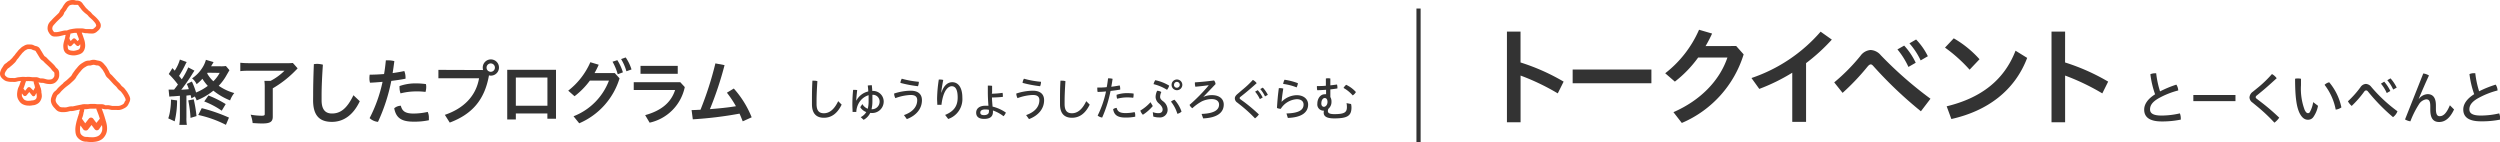 <svg xmlns="http://www.w3.org/2000/svg" width="597.57" height="34.04" viewBox="0 0 597.57 34.04"><title>heading-ended-talk-event</title><g id="レイヤー_2" data-name="レイヤー 2"><g id="design"><path d="M194.08,24.16c0-1.41,0-3,.11-4.87a2.24,2.24,0,0,1,.46,0,2.33,2.33,0,0,1,.73.11c-.13,1.92-.2,3.55-.2,4.85v.63c0,1.58.61,2.19,1.75,2.19s2.37-.66,3.42-2.89l.83.83c-1.13,2.31-2.61,3.14-4.25,3.14s-2.85-.85-2.85-3.23Z" fill="#333"/><path d="M204.67,24.09a4.28,4.28,0,0,1,2.87-2.23c0-.46-.07-.95-.12-1.41a2.59,2.59,0,0,1,.53-.06,2,2,0,0,1,.46,0c0,.43.08.89.09,1.35a2.54,2.54,0,0,1,2.73,2.51,2.74,2.74,0,0,1-3,2.75H208a3.66,3.66,0,0,1-1.57,1.64l-.69-.64a3.21,3.21,0,0,0,1.32-1.21,2.9,2.9,0,0,1-1.44-1.17l.51-.75A2.57,2.57,0,0,0,207.42,26a7.48,7.48,0,0,0,.2-1.88c0-.44,0-.9,0-1.37a4.08,4.08,0,0,0-2.4,2,4.66,4.66,0,0,0-.54,2,2.47,2.47,0,0,1-.51,0,2.23,2.23,0,0,1-.38,0c0-.55-.05-1.11-.05-1.74a35,35,0,0,1,.18-3.53h.3a4.21,4.21,0,0,1,.67.05c-.15,1.39-.22,2.08-.22,2.57Zm5.58.2a1.6,1.6,0,0,0-1.72-1.63c0,.52,0,1,0,1.45a8.32,8.32,0,0,1-.21,2A1.81,1.81,0,0,0,210.25,24.29Z" fill="#333"/><path d="M216.07,27.51c2.18-.76,3.17-2.08,3.17-3.57,0-.81-.46-1.24-1.58-1.24a11.71,11.71,0,0,0-3.64.76,2.45,2.45,0,0,1-.3-1.1,13,13,0,0,1,3.93-.68c1.91,0,2.72.91,2.72,2.28,0,1.89-1.2,3.59-3.61,4.51Zm3.56-8a2.79,2.79,0,0,1-.21,1.1,29.37,29.37,0,0,1-4.2-.8,2.58,2.58,0,0,1,.33-1A21.86,21.86,0,0,0,219.63,19.55Z" fill="#333"/><path d="M225.91,27.47c2.17-.89,3-2.19,3-4.18s-.6-2.68-1.41-2.68-1.56.85-2,2.2a11.2,11.2,0,0,0-.46,2.24,3.55,3.55,0,0,1-.5,0,3.67,3.67,0,0,1-.5,0c0-.54-.05-1-.05-1.44a32.78,32.78,0,0,1,.41-4.6l.31,0a2.88,2.88,0,0,1,.75.1c-.26,1.35-.41,2.3-.47,3h.05c.57-1.73,1.52-2.46,2.58-2.46,1.38,0,2.41,1.2,2.41,3.71a5,5,0,0,1-3.38,5.08Z" fill="#333"/><path d="M237.08,22.4a19.61,19.61,0,0,0,2.56-.21,3,3,0,0,1,.07.66,2.56,2.56,0,0,1,0,.3,23.22,23.22,0,0,1-2.6.15c0,.73.09,1.45.14,2.18a9.41,9.41,0,0,1,3.18,1.43,2.51,2.51,0,0,1-.56.87,8.66,8.66,0,0,0-2.53-1.37c0,.12,0,.24,0,.33,0,1.2-.79,1.68-2.11,1.68s-1.9-.57-1.9-1.5.75-1.64,2.16-1.64c.26,0,.53,0,.78,0-.1-1.12-.15-2.32-.15-3.28,0-.51,0-1,0-1.53a2.25,2.25,0,0,1,.48,0,2.78,2.78,0,0,1,.54.05c0,.51,0,1,0,1.53Zm-1.58,3.76c-.85,0-1.18.32-1.18.75s.29.61.9.61,1.16-.23,1.16-.84a3,3,0,0,0,0-.43A3.9,3.9,0,0,0,235.49,26.16Z" fill="#333"/><path d="M245.27,27.51c2.18-.76,3.17-2.08,3.17-3.57,0-.81-.46-1.24-1.58-1.24a11.71,11.71,0,0,0-3.64.76,2.45,2.45,0,0,1-.3-1.1,13,13,0,0,1,3.93-.68c1.91,0,2.72.91,2.72,2.28,0,1.89-1.2,3.59-3.61,4.51Zm3.56-8a2.79,2.79,0,0,1-.21,1.1,29.37,29.37,0,0,1-4.2-.8,2.58,2.58,0,0,1,.33-1A21.86,21.86,0,0,0,248.84,19.55Z" fill="#333"/><path d="M253.37,24.16c0-1.41,0-3,.11-4.87a2.24,2.24,0,0,1,.46,0,2.33,2.33,0,0,1,.73.11c-.13,1.92-.2,3.55-.2,4.85v.63c0,1.58.61,2.19,1.75,2.19s2.37-.66,3.42-2.89l.83.83c-1.13,2.31-2.61,3.14-4.25,3.14s-2.85-.85-2.85-3.23Z" fill="#333"/><path d="M264.86,18.73h.24a3.11,3.11,0,0,1,.84.11c-.09.64-.19,1.28-.31,1.9.71-.09,1.4-.2,2-.32a2.33,2.33,0,0,1,.13.76,1.66,1.66,0,0,1,0,.23c-.69.13-1.5.24-2.31.33a29.84,29.84,0,0,1-2,6.36,2.2,2.2,0,0,1-1.08-.47,24.33,24.33,0,0,0,2-5.77c-.71.07-1.41.1-2,.12a2.32,2.32,0,0,1-.08-.62,2.75,2.75,0,0,1,0-.43c.66,0,1.45,0,2.25-.1C264.68,20.15,264.77,19.43,264.86,18.73Zm6.49,8.88a2,2,0,0,1,0,.28,11.13,11.13,0,0,1-2.33.21c-1.9,0-2.72-.61-2.95-2a1.5,1.5,0,0,1,.85-.31c.19.81.69,1.24,2.11,1.24a10.06,10.06,0,0,0,2.17-.24A1.68,1.68,0,0,1,271.35,27.6Zm-2-5.35a12.54,12.54,0,0,1,1.61.1,1.9,1.9,0,0,1,0,.36,2.38,2.38,0,0,1-.09.65,11.76,11.76,0,0,0-1.53-.09,10,10,0,0,0-2.31.32,2.29,2.29,0,0,1-.13-.75,1,1,0,0,1,0-.19A7.7,7.7,0,0,1,269.32,22.26Z" fill="#333"/><path d="M275.55,25.35a10.52,10.52,0,0,1-2.37,2.08,2.54,2.54,0,0,1-.61-1,10.16,10.16,0,0,0,2.43-2Zm0,1.45a3.72,3.72,0,0,0,1.35.25c.64,0,1-.31,1-.87,0-.4-.21-.85-.89-1.45a2.12,2.12,0,0,1-.79-1.51,3.49,3.49,0,0,1,.37-1.52,1.85,1.85,0,0,1,1,.3,2.8,2.8,0,0,0-.29,1.15c0,.33.13.59.63,1a2.59,2.59,0,0,1,1.16,2,1.82,1.82,0,0,1-2,1.92,4.62,4.62,0,0,1-1.42-.21Zm.59-7.63a10.37,10.37,0,0,1,3.32,1.3,2.73,2.73,0,0,1-.51,1,10.88,10.88,0,0,0-3.22-1.36A3,3,0,0,1,276.14,19.17Zm4.6,4.67a8.06,8.06,0,0,1,1.68,2.83,2,2,0,0,1-1,.53,8.45,8.45,0,0,0-1.52-2.9A2.22,2.22,0,0,1,280.74,23.84Zm1.87-3.56a1.29,1.29,0,0,1-1.29,1.28,1.28,1.28,0,0,1,0-2.56A1.29,1.29,0,0,1,282.61,20.28Zm-2,0a.68.68,0,0,0,.69.69.7.7,0,1,0,0-1.4A.68.68,0,0,0,280.63,20.28Z" fill="#333"/><path d="M288.84,20.37c-1,.15-2,.26-3.12.36a3.57,3.57,0,0,1-.11-.91v-.13c1.46-.1,3.18-.26,4.58-.46a1.51,1.51,0,0,1,.36.87l-2.94,3.08,0,0a4.87,4.87,0,0,1,2.06-.44c1.92,0,2.84,1,2.84,2.25,0,1.87-1.51,3.17-4.92,3.31l-.38-1.07c3.29-.12,4.18-1.11,4.18-2.24,0-.74-.57-1.31-1.79-1.31a5.78,5.78,0,0,0-2.33.55A11.43,11.43,0,0,0,285,25.87a2,2,0,0,1-.67-.8,40.19,40.19,0,0,0,4.57-4.65Z" fill="#333"/><path d="M297,21.43a22.24,22.24,0,0,0,2.47-2.33,2.69,2.69,0,0,1,.91.78c-.89.81-1.77,1.56-2.75,2.37l-1.13.9a.41.41,0,0,0-.19.3c0,.1.07.19.19.29l.85.61a41,41,0,0,1,3.56,3,4,4,0,0,1-.93.94,33,33,0,0,0-3.34-3.06l-.9-.71a1.23,1.23,0,0,1-.58-1c0-.33.15-.65.66-1.08Zm3.63.12a7.51,7.51,0,0,1,1.19,1.76l-.68.38A7.71,7.71,0,0,0,300,21.91Zm1.22-.61a7.72,7.72,0,0,1,1.2,1.73l-.68.37a7.42,7.42,0,0,0-1.14-1.75Z" fill="#333"/><path d="M307.5,27.12c3.09-.08,4.09-.9,4.09-2.13,0-.73-.53-1.28-1.62-1.28a4.86,4.86,0,0,0-3.83,2.3,2.39,2.39,0,0,1-.91-.2c.09-1.57.23-3.2.45-4.75h.21a3.11,3.11,0,0,1,.85.11c-.24,1.52-.35,2.5-.41,3.18h0a5.22,5.22,0,0,1,3.6-1.6c1.76,0,2.75,1,2.75,2.23,0,1.89-1.54,3.09-4.85,3.21Zm2.74-7.23a3.4,3.4,0,0,1-.31,1,13.29,13.29,0,0,0-3.22-.83,3.17,3.17,0,0,1,.33-1A14.58,14.58,0,0,1,310.24,19.89Z" fill="#333"/><path d="M316.46,26.45h-.15a1.48,1.48,0,0,1-1.43-1.65c0-1.24.73-2.27,1.76-2.27a1.49,1.49,0,0,1,.33,0c0-.35,0-.71,0-1.07-.72.05-1.43.1-2.11.1a2,2,0,0,1-.07-.53,2.05,2.05,0,0,1,0-.46c.68,0,1.41,0,2.13-.08,0-.57,0-1.14,0-1.73a3,3,0,0,1,.54-.05,2.74,2.74,0,0,1,.53.05c0,.56,0,1.1,0,1.64.55-.06,1.08-.12,1.59-.2a2.49,2.49,0,0,1,.1.74v.2c-.55.09-1.11.17-1.69.23,0,.61,0,1.23,0,1.83a2,2,0,0,1,.27,1.08,2.12,2.12,0,0,1-.74,1.73,1.26,1.26,0,0,0-.12.52c0,.45.31.75,1.55.75,2.49,0,3-.47,3-1.71a5,5,0,0,0-.09-.92l1.08.21a3.42,3.42,0,0,1,.1.81c0,2-.95,2.63-4.11,2.63-1.94,0-2.53-.56-2.53-1.39a2,2,0,0,1,.07-.48Zm-.63-1.76c0,.65.33.84.64.84s.84-.36.84-1.19c0-.51-.23-.91-.66-.91S315.84,23.92,315.84,24.69ZM324.1,22a2.31,2.31,0,0,1-.76.81,8.21,8.21,0,0,0-2.2-1.79,2.84,2.84,0,0,1,.63-.75A7.3,7.3,0,0,1,324.1,22Z" fill="#333"/><path d="M42.33,24a21.49,21.49,0,0,1-.58,5l-1.53-.71a9.66,9.66,0,0,0,.46-2,16.36,16.36,0,0,0,.19-2.48Zm3.42-.49c-.08-.37-.14-.56-.19-.78l-1,.12v5.25a9.63,9.63,0,0,0,.1,1.75h-1.8A13.35,13.35,0,0,0,43,28v-5.1l-1.53.12a7.85,7.85,0,0,0-1,.08l-.17-1.68c.39,0,.54,0,.82,0h.32l.17,0c.37-.48.54-.68.92-1.21a20.51,20.51,0,0,0-2.19-2.52l.87-1.41.56.61A9.89,9.89,0,0,0,43,14.24l1.63.59a3.15,3.15,0,0,0-.25.44,24.75,24.75,0,0,1-1.58,2.87l.65.82A17.49,17.49,0,0,0,45,16.11l1.48.78c-.14.21-.27.39-.58.9a41.92,41.92,0,0,1-2.57,3.66c.85-.05,1.21-.07,1.8-.14a8.84,8.84,0,0,0-.48-1.24l1.22-.58a18.43,18.43,0,0,1,1,2.62,12.56,12.56,0,0,0,2.8-1.58,11.19,11.19,0,0,1-1.29-1.7A10.58,10.58,0,0,1,47,20.12a4,4,0,0,0-1.09-1.39,8.31,8.31,0,0,0,2.31-2.31,6.89,6.89,0,0,0,1-2.12l1.82.54c0,.07-.24.41-.58,1h2.09A7.59,7.59,0,0,0,54,15.78l.85,1c-.05.07-.27.46-.7,1.19a11.76,11.76,0,0,1-1.87,2.53A12,12,0,0,0,56,22.24,6.15,6.15,0,0,0,55,24a15.44,15.44,0,0,1-4-2.33A14.74,14.74,0,0,1,47,24a3.89,3.89,0,0,0-.44-.94Zm.56.24a32,32,0,0,1,.66,4l-1.43.43A27.07,27.07,0,0,0,45,24ZM54,29.84a27,27,0,0,0-6.61-2.36l.83-1.63a39.82,39.82,0,0,1,6.51,2.26Zm-1-3.38a19.59,19.59,0,0,0-4.18-2.21l1-1.43a25.12,25.12,0,0,1,4.13,2.06Zm-3.38-9.08c-.05.07-.05.1-.1.17A7.51,7.51,0,0,0,51,19.42a8.25,8.25,0,0,0,1.51-2Z" fill="#333"/><path d="M59.72,16.91c-.9,0-1.55,0-2.28.1V15a20.43,20.43,0,0,0,2.26.1h8.5A14,14,0,0,0,70,15.05l1.14,1.29L70.5,17a25.1,25.1,0,0,1-5.3,4.11v6.77c0,1.22-.61,1.63-2.45,1.63-.65,0-.85,0-2.36-.1a8.14,8.14,0,0,0-.48-2,15.13,15.13,0,0,0,2.62.25c.58,0,.75-.08.75-.39V21a11.87,11.87,0,0,0-.08-1.67h1.48A13.81,13.81,0,0,0,68,16.91Z" fill="#333"/><path d="M74.85,22.75c0-2.06.05-4.4.17-7.41a4.43,4.43,0,0,1,.82-.07,5.32,5.32,0,0,1,1.34.19c-.2,2.91-.31,5.41-.31,7.38v1.09c0,2.14.8,3.2,2.48,3.2,1.89,0,3.52-1,5.13-4.37L86,24.2c-1.67,3.52-4.08,4.93-6.66,4.93-2.87,0-4.5-1.41-4.5-5.17Z" fill="#333"/><path d="M92.23,14.42c.19,0,.37,0,.58,0a5.91,5.91,0,0,1,1.45.19q-.18,1.43-.41,2.86c1-.14,2-.31,2.79-.49a4.05,4.05,0,0,1,.29,1.44,2.68,2.68,0,0,1,0,.39c-1,.21-2.21.38-3.4.53a42.69,42.69,0,0,1-3.18,9.79,3.4,3.4,0,0,1-2-.9,34.16,34.16,0,0,0,3.09-8.67c-1.05.1-2.07.17-3,.21a3.76,3.76,0,0,1-.14-1.05,5.17,5.17,0,0,1,.07-.87c1,0,2.19-.05,3.43-.15C92,16.6,92.12,15.51,92.23,14.42Zm10.28,13.84a4.34,4.34,0,0,1,0,.48,16.55,16.55,0,0,1-3.67.34c-2.91,0-4.18-.92-4.61-3.2a2.56,2.56,0,0,1,1.58-.61c.31,1.24,1,1.87,3,1.87a15.56,15.56,0,0,0,3.42-.39A3.15,3.15,0,0,1,102.51,28.26Zm-3.23-8.33a18.06,18.06,0,0,1,2.53.17,2.85,2.85,0,0,1,.07.68,4.2,4.2,0,0,1-.17,1.19,16.31,16.31,0,0,0-2.33-.12,15.23,15.23,0,0,0-3.64.47,4.1,4.1,0,0,1-.24-1.41,2.33,2.33,0,0,1,0-.34A11.47,11.47,0,0,1,99.28,19.93Z" fill="#333"/><path d="M115.47,16.74a2.17,2.17,0,0,1-.08-.58,1.94,1.94,0,1,1,2,1.92,1.62,1.62,0,0,1-.51-.07c-1.05,5.93-4.1,9.31-9.38,11.29l-1.17-1.85c4.56-1.55,7.46-4.54,8.18-8.75h-9.72v-2Zm.83-.58a1,1,0,1,0,1-1A1,1,0,0,0,116.3,16.16Z" fill="#333"/><path d="M123.3,27.12v1.43h-2.06V16.68h11.66v11.7h-2.06V27.12Zm7.55-8.58H123.3v6.73h7.55Z" fill="#333"/><path d="M146.95,17.47l1.14,1.26a17.11,17.11,0,0,1-9.64,10.74l-1.36-1.68a14.75,14.75,0,0,0,8.47-8.53H141A18.23,18.23,0,0,1,137.33,23l-1.51-1.33a17.37,17.37,0,0,0,5.29-6.8l2,.6a22,22,0,0,1-1,2Zm.61-3.09a11.59,11.59,0,0,1,1.33,2.91l-1.24.46a12.76,12.76,0,0,0-1.24-3Zm2-.65a10.49,10.49,0,0,1,1.39,2.87l-1.22.43a11.59,11.59,0,0,0-1.27-2.91Z" fill="#333"/><path d="M163.68,20.82a11,11,0,0,1-8.4,8.5l-1.07-1.8c3.94-1.09,6.2-3.06,7.16-6h-9.89V19.64h11.12ZM162,15.75v1.89H153.1V15.75Z" fill="#333"/><path d="M177.53,29q-.36-.94-.76-1.84a91.23,91.23,0,0,1-11.17,1.36l-.29-2.21c.71,0,1.43-.05,2.13-.08A80.31,80.31,0,0,0,171,15.15l2.19.42a81.29,81.29,0,0,1-3.5,10.52c2.09-.17,4.16-.36,6.22-.7a25.45,25.45,0,0,0-2.16-3.23l1.65-1a23.22,23.22,0,0,1,4.27,6.88Z" fill="#333"/><path d="M31.11,23.52a3.16,3.16,0,0,0-.37-.93l-.07-.12a5,5,0,0,0-.4-.66l-.13-.17c-.13-.17-.26-.35-.41-.53a2.91,2.91,0,0,0-.4-.36,2.28,2.28,0,0,1-.25-.21,2.67,2.67,0,0,1-.2-.25,3.56,3.56,0,0,0-.33-.4l-.33-.32-.27-.26L27.68,19l-.3-.33-.3-.32-.25-.28c-.09-.09-.19-.18-.28-.26a1.59,1.59,0,0,1-.25-.25,1.9,1.9,0,0,1-.16-.32,3.38,3.38,0,0,0-.19-.39l-.15-.26-.27-.46a4,4,0,0,0-.45-.57l-.13-.15a3.08,3.08,0,0,0-.73-.68,2.2,2.2,0,0,0-.8-.25l-.36-.08a2.44,2.44,0,0,0-.78-.11,2.49,2.49,0,0,0-.59.11l-.31.08-.26,0a2.82,2.82,0,0,0-.6.12,3.13,3.13,0,0,0-.64.33l-.15.09a4.38,4.38,0,0,0-.72.52,5.6,5.6,0,0,0-.58.64l-.17.2a4.85,4.85,0,0,0-.36.44l-.46.64c-.07.1-.14.22-.2.33a2.13,2.13,0,0,1-.19.31,4.14,4.14,0,0,1-.41.41l-.37.35-.34.31-.32.25-.35.27L15,20l-.35.29-.41.38-.22.21a4.58,4.58,0,0,0-.4.44l-.18.22a2,2,0,0,1-.22.19,2.12,2.12,0,0,0-.45.44,3.62,3.62,0,0,0-.42.91,2.48,2.48,0,0,0-.19,1.07,2.68,2.68,0,0,0,.35,1,3.05,3.05,0,0,0,.53.68l.18.2a2.19,2.19,0,0,0,.72.59,2.93,2.93,0,0,0,1,.19h.19a6.3,6.3,0,0,0,.76-.06,3.64,3.64,0,0,0,.54-.12l.33-.08.32,0a3.68,3.68,0,0,0,.54-.06l1-.22.61-.12-.14,0c0,.11,0,.23-.08.35s-.06.25-.08.38,0,.25-.08.38-.07.22-.11.33-.1.27-.14.41-.14.49-.22.75-.15.58-.21.85a7.61,7.61,0,0,0-.14.88,4.63,4.63,0,0,0,0,.94,2.86,2.86,0,0,0,.22,1,2.38,2.38,0,0,0,.68.83,3,3,0,0,0,.89.5,2.82,2.82,0,0,0,.66.12l.26,0a7.73,7.73,0,0,0,.88.08h.16a5.74,5.74,0,0,0,.8-.05,4.28,4.28,0,0,0,.92-.19,3.41,3.41,0,0,0,.9-.46,2.9,2.9,0,0,0,.69-.77,3,3,0,0,0,.41-.94,3.8,3.8,0,0,0,.09-1,5.21,5.21,0,0,0-.11-.93,7.51,7.51,0,0,0-.25-.88c0-.13-.08-.26-.11-.39s-.08-.28-.12-.42l-.26-.8c-.06-.18-.13-.35-.19-.52l-.11-.28c0-.13-.1-.25-.15-.38l-.09,0a3.17,3.17,0,0,1,.39.08l.43.09a4.28,4.28,0,0,0,.51,0,2.56,2.56,0,0,1,.34,0l.38.08.47.09c.31,0,.61,0,.89,0l.28,0a2.9,2.9,0,0,0,.66,0,3.09,3.09,0,0,0,1-.33,2.54,2.54,0,0,0,.85-.58,2.51,2.51,0,0,0,.38-.64l.11-.23A1.76,1.76,0,0,0,31.11,23.52ZM23,25.89l0,.13.08.19c.07.18.15.36.22.56l.11.29c.06.15.12.31.18.48l.26.79,0,.05-.81,1-.75-1a.66.66,0,0,0-.52-.27.64.64,0,0,0-.53.25l-.87,1.11-.78-1.09v0c0-.11.07-.22.11-.33s.1-.29.14-.43.07-.31.1-.45,0-.22.07-.32.06-.28.09-.41.05-.24.08-.35v0a1.23,1.23,0,0,0-.25,0,1.67,1.67,0,0,1,.35,0,3.28,3.28,0,0,0,.48,0l.41-.06a2.81,2.81,0,0,1,.41-.05l.43,0c.13,0,.27,0,.41,0a3.45,3.45,0,0,1,.42,0Zm1.36,4a4.06,4.06,0,0,1,.09.68,2.72,2.72,0,0,1-.06.7,1.92,1.92,0,0,1-.26.59,1.85,1.85,0,0,1-.42.49,2.4,2.4,0,0,1-.61.31,3.66,3.66,0,0,1-.71.14,4.52,4.52,0,0,1-.62,0h-.13a6.19,6.19,0,0,1-.76-.07l-.31,0a2,2,0,0,1-.4-.06,1.83,1.83,0,0,1-.55-.31,1.27,1.27,0,0,1-.37-.44,2.06,2.06,0,0,1-.11-.62,3.53,3.53,0,0,1,0-.71c0-.19.06-.39.1-.6l.65.92a.65.65,0,0,0,.52.28h0A.66.66,0,0,0,21,31l.88-1.12.75,1a.66.66,0,0,0,.51.27.71.71,0,0,0,.52-.24Zm5.54-5.77-.13.28a1.72,1.72,0,0,1-.2.37,1.74,1.74,0,0,1-.55.34,1.86,1.86,0,0,1-.71.21l-.32,0-.34,0c-.25,0-.53,0-.81,0l-.37-.08-.46-.09a3.61,3.61,0,0,0-.49,0,3,3,0,0,1-.37,0L24.87,25a4.45,4.45,0,0,0-.53-.1l-.59,0-.28,0-.32,0a4.47,4.47,0,0,0-.62-.06c-.16,0-.32,0-.48,0l-.34,0a4.14,4.14,0,0,0-.56.07,3.12,3.12,0,0,1-.41,0h-.23a2.86,2.86,0,0,0-.55,0c-.19,0-.37.06-.55.1l-.32.06-.65.13-1,.22a2.53,2.53,0,0,1-.38,0,3.58,3.58,0,0,0-.47.05l-.42.1a2.53,2.53,0,0,1-.37.09,5.1,5.1,0,0,1-.62,0H15a2,2,0,0,1-.6-.09,1.4,1.4,0,0,1-.34-.31l-.21-.22a2.09,2.09,0,0,1-.35-.44,1.62,1.62,0,0,1-.21-.6,1.65,1.65,0,0,1,.14-.63,2.54,2.54,0,0,1,.27-.61,1.33,1.33,0,0,1,.23-.2,3.15,3.15,0,0,0,.35-.31l.23-.27a3.31,3.31,0,0,1,.3-.33l.24-.23.36-.34.32-.27L16,20.6l.29-.22c.13-.1.26-.19.39-.3l.38-.35.35-.32a5.12,5.12,0,0,0,.53-.53,3.24,3.24,0,0,0,.31-.47c0-.08.09-.16.14-.24l.46-.64a3.68,3.68,0,0,1,.28-.33l.2-.24a4.45,4.45,0,0,1,.47-.52,3.27,3.27,0,0,1,.54-.39l.17-.1a2.2,2.2,0,0,1,.42-.22,2,2,0,0,1,.37-.07l.31,0,.4-.1a1.65,1.65,0,0,1,.36-.07,1.75,1.75,0,0,1,.43.08l.23.06.21,0a1.41,1.41,0,0,1,.41.11,2.2,2.2,0,0,1,.47.46l.14.16a2.89,2.89,0,0,1,.33.41l.25.43.16.27a2.2,2.2,0,0,1,.12.26,2.81,2.81,0,0,0,.27.52,2.49,2.49,0,0,0,.44.46l.2.19.23.25.34.37.25.28.31.34.31.29.3.28A2.43,2.43,0,0,1,28,21a3.7,3.7,0,0,0,.29.36,3.25,3.25,0,0,0,.37.32,1.94,1.94,0,0,1,.25.22c.13.15.24.3.35.45l.14.19a3.87,3.87,0,0,1,.31.51l.07.13a2,2,0,0,1,.24.59A.64.64,0,0,1,29.95,24.16Z" fill="#f63"/><path d="M14,16.8a1.9,1.9,0,0,0-.43-.5l-.19-.18-.15-.2a3.4,3.4,0,0,0-.38-.46l-.19-.19-.39-.38-.58-.54c-.09-.09-.18-.18-.27-.27l-.27-.29a2.45,2.45,0,0,0-.34-.26,1,1,0,0,1-.2-.15c-.14-.2-.27-.42-.4-.63l-.1-.17c-.1-.18-.21-.36-.33-.53l-.11-.19a2,2,0,0,0-.42-.56A1.64,1.64,0,0,0,8.52,11l-.2-.06-.16-.07a1.81,1.81,0,0,0-.73-.23H7.28a4.34,4.34,0,0,0-.75,0,2.14,2.14,0,0,0-.74.27L5.64,11a2.67,2.67,0,0,0-.77.57l-.15.14a3.15,3.15,0,0,0-.46.49c-.07.09-.14.18-.22.27l-.27.32L3.62,13a2.3,2.3,0,0,1-.27.34,3.39,3.39,0,0,0-.29.34,2,2,0,0,1-.21.25l-.56.54L2,14.65a4,4,0,0,0-.35.3,1.61,1.61,0,0,1-.23.17,2.18,2.18,0,0,0-.42.34A4.54,4.54,0,0,0,.65,16l-.12.17A3.17,3.17,0,0,0,.12,17a1.54,1.54,0,0,0,0,1.2,2.25,2.25,0,0,0,.61.73L.82,19a2,2,0,0,0,1,.47,3.82,3.82,0,0,0,.81.1h.44a3.18,3.18,0,0,0,.62,0,3.5,3.5,0,0,0,.46-.1,3,3,0,0,1,.4-.08l.83-.08-.35,0H5c0,.11-.06.21-.1.33l-.27.77a2.29,2.29,0,0,1-.13.28,3.57,3.57,0,0,0-.2.47,5,5,0,0,0-.18.91,3.44,3.44,0,0,0,0,1,2.39,2.39,0,0,0,.42,1,2.27,2.27,0,0,0,.74.77,3,3,0,0,0,.95.35,3.85,3.85,0,0,0,.76.06h.19a3.61,3.61,0,0,0,.71-.1l.18,0A2.8,2.8,0,0,0,9,24.78,1.83,1.83,0,0,0,9.71,24,2.31,2.31,0,0,0,10,23a4.55,4.55,0,0,0-.11-.91c0-.08,0-.16,0-.24a3.21,3.21,0,0,0-.11-.61c0-.14-.09-.28-.14-.41s-.11-.3-.14-.45L9.31,20l-.08-.3L9,19.59a3.12,3.12,0,0,0,.45.15,3.24,3.24,0,0,0,.55.07,2,2,0,0,1,.31,0l.32.09a4.91,4.91,0,0,0,.54.13,4.27,4.27,0,0,0,.68.06l.31,0a2.06,2.06,0,0,0,1.08-.38,2.76,2.76,0,0,0,.69-.83,2.09,2.09,0,0,0,.22-1.15A2,2,0,0,0,14,16.8ZM8,19.42l.08.33c0,.16.09.34.14.52l.1.38c0,.07,0,.15.07.22l0,0-.42.78L7.32,21a.52.52,0,0,0-.38-.18.49.49,0,0,0-.38.19L6,21.7l-.41-.54a3,3,0,0,0,.15-.35L6,20.06c0-.13.08-.26.12-.38s.06-.2.1-.29h0l.4,0a3.32,3.32,0,0,1,.41,0c.28,0,.56,0,.82.07Zm.69,4.07a.7.7,0,0,1-.3.32,1.7,1.7,0,0,1-.55.19l-.21,0a2.36,2.36,0,0,1-.49.08H7a2.72,2.72,0,0,1-.54,0,1.93,1.93,0,0,1-.6-.22,1.26,1.26,0,0,1-.37-.42,1.41,1.41,0,0,1-.25-.52,2.48,2.48,0,0,1,0-.59l.34.45a.5.5,0,0,0,.77,0L7,22l.68.84a.48.48,0,0,0,.38.18H8a.49.49,0,0,0,.4-.25l.29-.54v0a3.75,3.75,0,0,1,.09.68A1.2,1.2,0,0,1,8.69,23.49Zm4.25-5.16a1.67,1.67,0,0,1-.4.49A1,1,0,0,1,12,19a2.62,2.62,0,0,1-.69,0,3.7,3.7,0,0,1-.41-.1l-.38-.1a3,3,0,0,0-.5-.06,2.19,2.19,0,0,1-.36,0,2,2,0,0,1-.28-.1,3,3,0,0,0-.56-.18,4.06,4.06,0,0,0-.55,0l-.34,0c-.28,0-.58-.06-.89-.08H6.94a4.24,4.24,0,0,0-.47,0,2.51,2.51,0,0,1-.63,0,3.19,3.19,0,0,0-.45,0H5.27l-.87.09a3.82,3.82,0,0,0-.53.11,2.6,2.6,0,0,1-.32.07,2.1,2.1,0,0,1-.41,0H2.64a2.8,2.8,0,0,1-.58-.07.91.91,0,0,1-.48-.21l-.11-.09a1.23,1.23,0,0,1-.33-.37s0-.1,0-.35a2.12,2.12,0,0,1,.27-.56l.13-.19a3.34,3.34,0,0,1,.29-.39,1.32,1.32,0,0,1,.22-.16,2.71,2.71,0,0,0,.39-.3,3,3,0,0,1,.26-.22c.11-.09.22-.18.33-.28l.56-.54A3.07,3.07,0,0,0,4,14.33a2.08,2.08,0,0,1,.19-.23,3.5,3.5,0,0,0,.4-.5l.13-.18.22-.27c.1-.11.2-.23.28-.35a2.26,2.26,0,0,1,.31-.32l.18-.17A1.66,1.66,0,0,1,6.1,12l.21-.11a1.12,1.12,0,0,1,.36-.15,3.33,3.33,0,0,1,.54,0h.15a.88.88,0,0,1,.29.11l.28.12.29.09a1,1,0,0,1,.25.09,1.14,1.14,0,0,1,.17.26c.05.1.11.19.17.28s.18.29.27.44l.11.18c.14.23.28.47.44.69a1.73,1.73,0,0,0,.5.46,1.23,1.23,0,0,1,.18.13l.23.24c.11.12.22.24.34.34l.59.54.35.34.2.2a2.31,2.31,0,0,1,.25.31l.21.27a3.33,3.33,0,0,0,.28.28,1.26,1.26,0,0,1,.2.2,1.35,1.35,0,0,1,.05.53A.92.92,0,0,1,12.94,18.33Z" fill="#f63"/><path d="M23.91,5.39a3.68,3.68,0,0,0-.56-.8A8.37,8.37,0,0,0,22.78,4l-.42-.37-.22-.19a2,2,0,0,1-.21-.24,3.15,3.15,0,0,0-.35-.38c-.11-.1-.23-.18-.35-.27A3.39,3.39,0,0,1,21,2.31l-.14-.13a3.79,3.79,0,0,1-.41-.41l-.2-.26c-.11-.15-.22-.29-.33-.42a1.91,1.91,0,0,1-.13-.19A1.75,1.75,0,0,0,19.2.33a1.74,1.74,0,0,0-.8-.2l-.24,0L18,.07A2.8,2.8,0,0,0,17.19,0a2.85,2.85,0,0,0-1,.25,2,2,0,0,0-.69.61L15.4,1a4.52,4.52,0,0,0-.5.79,1.77,1.77,0,0,1-.2.27,3.27,3.27,0,0,0-.3.4c-.06.1-.11.21-.16.31a1.34,1.34,0,0,1-.18.32l-.35.34-.52.5-.32.31c-.21.21-.41.43-.59.63L12.14,5a3.78,3.78,0,0,0-.46.57,2.21,2.21,0,0,0-.3,1,1.82,1.82,0,0,0,.28,1.18,2.26,2.26,0,0,0,.71.81,1.28,1.28,0,0,0,.67.17l.32,0h.18a4.58,4.58,0,0,0,1-.16l.3-.07.57-.14a1.78,1.78,0,0,1,.33,0h-.07v0c0,.14-.05.28-.09.43l0,.13c-.05.21-.11.42-.18.65a7.1,7.1,0,0,0-.23.92,3.27,3.27,0,0,0,0,1,1.84,1.84,0,0,0,.48,1.12,2.26,2.26,0,0,0,1,.52,4.65,4.65,0,0,0,1,.12h0a3.68,3.68,0,0,0,1-.17,2.46,2.46,0,0,0,1-.46,2.07,2.07,0,0,0,.6-1,2.67,2.67,0,0,0,.09-1.08,4.27,4.27,0,0,0-.19-1l-.28-.83c-.07-.2-.14-.39-.21-.57l-.1-.26,0-.09-.69,0-.5,0,.5,0,.74,0a2.26,2.26,0,0,1,.39.07,3.47,3.47,0,0,0,.46.08l.38,0L21.3,8l.24,0a3.52,3.52,0,0,0,.76,0,1.8,1.8,0,0,0,.94-.5l.09-.08A2.32,2.32,0,0,0,24,6.61,1.41,1.41,0,0,0,23.91,5.39Zm-4.76,5.9a1,1,0,0,1-.26.49,1.93,1.93,0,0,1-.67.25,2.41,2.41,0,0,1-.6.11v.56l0-.56a3.57,3.57,0,0,1-.74-.08,1.16,1.16,0,0,1-.53-.24,1,1,0,0,1-.14-.47,2.13,2.13,0,0,1,0-.68s0-.07,0-.11l.14.26a.47.47,0,0,0,.35.24h.07a.47.47,0,0,0,.33-.14l.61-.62.56.56a.51.51,0,0,0,.36.14.47.47,0,0,0,.34-.18l.2-.26v.08A1.62,1.62,0,0,1,19.16,11.28Zm-.81-3.41c0,.13.08.27.13.41l.11.28c.06.16.13.34.2.52l.11.33-.32.41-.52-.52a.47.47,0,0,0-.33-.14.41.41,0,0,0-.33.14l-.5.5-.28-.53,0,0v0l0-.13c0-.17.08-.34.11-.5s0-.21.07-.31L16.85,8l-.2.06A2.09,2.09,0,0,1,17,8l.3-.06a5.21,5.21,0,0,1,.56-.09l.42,0ZM23,6.15a1.19,1.19,0,0,1-.37.47l-.11.09a.93.93,0,0,1-.36.24,2.34,2.34,0,0,1-.51,0l-.26,0-.44,0-.42,0-.3-.06a3.33,3.33,0,0,0-.58-.1l-.8,0H18.7c-.29,0-.59,0-.93.06a6,6,0,0,0-.65.1l-.27.05a3.22,3.22,0,0,0-.59.18l-.29.1a2.32,2.32,0,0,1-.36,0,3,3,0,0,0-.54.08l-.51.12-.33.08a3.61,3.61,0,0,1-.73.12l-.24,0h-.31a2,2,0,0,1-.36-.5.64.64,0,0,1-.08-.44,1.09,1.09,0,0,1,.15-.52,2.69,2.69,0,0,1,.33-.4l.14-.16c.17-.19.34-.38.54-.58l.3-.29.52-.5.39-.38a2.22,2.22,0,0,0,.39-.62A2.45,2.45,0,0,1,15.37,3a2,2,0,0,1,.19-.26,3.19,3.19,0,0,0,.37-.53,3,3,0,0,1,.32-.51l.11-.13a1.12,1.12,0,0,1,.31-.3,2,2,0,0,1,.71-.15,1.92,1.92,0,0,1,.39.05l.24,0,.31,0a1.31,1.31,0,0,1,.31,0,1,1,0,0,1,.19.24,3.17,3.17,0,0,0,.21.29c.1.11.19.23.28.36l.22.29a4.92,4.92,0,0,0,.53.54l.13.12a4.44,4.44,0,0,0,.39.31l.27.21a2.06,2.06,0,0,1,.22.24,3.07,3.07,0,0,0,.34.37l.23.2.37.33a7.32,7.32,0,0,1,.51.56,2.69,2.69,0,0,1,.38.52C23,6.1,23,6.14,23,6.15Z" fill="#f63"/><path d="M520.21,20.23a2.7,2.7,0,0,1,.45,1.39,19.68,19.68,0,0,0-4.74,1.9c-1.54.9-2,1.74-2,2.63s.68,1.47,2.74,1.47a19.54,19.54,0,0,0,4.39-.52,3.13,3.13,0,0,1,.22,1.21,1.91,1.91,0,0,1,0,.28,22.12,22.12,0,0,1-4.54.44c-3,0-4.21-1.08-4.21-2.83,0-1.22.77-2.51,2.61-3.66a21.94,21.94,0,0,1-1.13-4.8,2.7,2.7,0,0,1,1.09-.22h.3a22.44,22.44,0,0,0,.92,4.33A25,25,0,0,1,520.21,20.23Z" fill="#333"/><path d="M534.34,22.71v1.46H524.27V22.71Z" fill="#333"/><path d="M540,20.7a27.85,27.85,0,0,0,3.06-3,3.37,3.37,0,0,1,1.13,1c-1.1,1-2.19,2-3.39,3l-1.4,1.15a.53.53,0,0,0-.23.38.51.51,0,0,0,.23.36l1,.77a50.53,50.53,0,0,1,4.4,3.77,5,5,0,0,1-1.15,1.19,41.07,41.07,0,0,0-4.13-3.89l-1.11-.91a1.57,1.57,0,0,1-.72-1.23,1.82,1.82,0,0,1,.81-1.37Z" fill="#333"/><path d="M554.07,25.29A6.78,6.78,0,0,1,553,27.91a1.52,1.52,0,0,1-1.36.71c-.64,0-1.33-.34-1.94-1.51-.75-1.48-1.11-3.84-1.11-8.29a3.26,3.26,0,0,1,.64-.07,3.58,3.58,0,0,1,.77.08c0,.6,0,1.12,0,1.54a14.34,14.34,0,0,0,.88,5.91c.31.62.54.77.81.77a.48.48,0,0,0,.43-.27,6.85,6.85,0,0,0,.79-2.37Zm2.68-5.62a13.63,13.63,0,0,1,2.91,6,2.89,2.89,0,0,1-1.36.53,14,14,0,0,0-2.66-5.92A2.17,2.17,0,0,1,556.75,19.67Z" fill="#333"/><path d="M564.21,20.86a1.65,1.65,0,0,1,1.3-.8,1.75,1.75,0,0,1,1.29.71,36.07,36.07,0,0,0,6.26,5.83A3.06,3.06,0,0,1,572,28a45.48,45.48,0,0,1-6-6.14.58.58,0,0,0-.43-.25.6.6,0,0,0-.45.28,24.35,24.35,0,0,1-3,3.43,4,4,0,0,1-.9-1.11A23.25,23.25,0,0,0,564.21,20.86Zm5.68-1.34a9.59,9.59,0,0,1,1.47,2.23l-.86.49A9.11,9.11,0,0,0,569.11,20Zm1.51-.79a9.5,9.5,0,0,1,1.48,2.21l-.84.46a9.32,9.32,0,0,0-1.41-2.23Z" fill="#333"/><path d="M579.23,17.56a3.42,3.42,0,0,1,1.36.48c-.92,2-1.75,3.91-2.44,5.57l.05,0a2.84,2.84,0,0,1,2.05-1.11c1.26,0,2,.81,2,2.68V26c0,1.39.34,1.77.9,1.77.81,0,1.58-.55,2.44-2.61l1,1c-1,2.14-2.2,3-3.56,3s-2.12-.83-2.12-2.93v-.79c0-1.25-.27-1.7-1-1.7A2.54,2.54,0,0,0,578.15,25a22,22,0,0,0-2,4,3.57,3.57,0,0,1-1.28-.45Z" fill="#333"/><path d="M596.54,20.23a2.7,2.7,0,0,1,.45,1.39,19.68,19.68,0,0,0-4.74,1.9c-1.54.9-2,1.74-2,2.63s.68,1.47,2.74,1.47a19.54,19.54,0,0,0,4.39-.52,3.13,3.13,0,0,1,.22,1.21,1.91,1.91,0,0,1,0,.28A22.12,22.12,0,0,1,593,29c-3,0-4.21-1.08-4.21-2.83,0-1.22.77-2.51,2.61-3.66a21.94,21.94,0,0,1-1.13-4.8,2.7,2.7,0,0,1,1.09-.22h.3a22.44,22.44,0,0,0,.92,4.33A25,25,0,0,1,596.54,20.23Z" fill="#333"/><path d="M363.45,14.93a49.72,49.72,0,0,1,10.3,4.58l-1.4,2.81a54.22,54.22,0,0,0-8.89-4.26V29.23H360.2V7.55h3.25Z" fill="#333"/><path d="M394.73,16.62V19.9H375.91V16.62Z" fill="#333"/><path d="M415,11,416.78,13A26.17,26.17,0,0,1,402,29.39L400,26.81C406.43,24,411,19.33,412.9,13.76h-7a27.89,27.89,0,0,1-5.56,5.75l-2.31-2a26.56,26.56,0,0,0,8.09-10.4l3.12.91a33.56,33.56,0,0,1-1.56,3Z" fill="#333"/><path d="M431.7,29.13h-3.3V17.38a45.24,45.24,0,0,1-7.88,3.87l-1.87-2.6A37.88,37.88,0,0,0,435.18,7.57l2.68,1.9a44.66,44.66,0,0,1-6.16,5.62Z" fill="#333"/><path d="M438.43,19.69a45.12,45.12,0,0,0,6.27-6.34,3.28,3.28,0,0,1,2.44-1.4,3.4,3.4,0,0,1,2.42,1.25,93,93,0,0,0,11.88,10.4l-2.29,3a97.66,97.66,0,0,1-11.31-10.74c-.26-.31-.47-.47-.68-.47s-.47.18-.73.49a55.47,55.47,0,0,1-6,6.32Zm16.72-8.79A16.05,16.05,0,0,1,457.91,15l-1.74,1a18.72,18.72,0,0,0-2.63-4.19ZM458,9.44a15.67,15.67,0,0,1,2.81,4l-1.72,1a17.35,17.35,0,0,0-2.68-4.08Z" fill="#333"/><path d="M467,9.16a25,25,0,0,1,6.16,5l-2.37,2.5a36.07,36.07,0,0,0-5.88-5.28Zm-1.69,16.25c8.27-2,13.75-6.29,16.46-13.29l2.78,1.72c-3,7.9-9.59,12.71-18.12,14.61Z" fill="#333"/><path d="M493.61,14.93a49.72,49.72,0,0,1,10.3,4.58l-1.4,2.81a54.26,54.26,0,0,0-8.89-4.26V29.23h-3.25V7.55h3.25Z" fill="#333"/><line x1="339.07" y1="2.04" x2="339.07" y2="34.04" fill="none" stroke="#333" stroke-miterlimit="10"/></g></g></svg>
